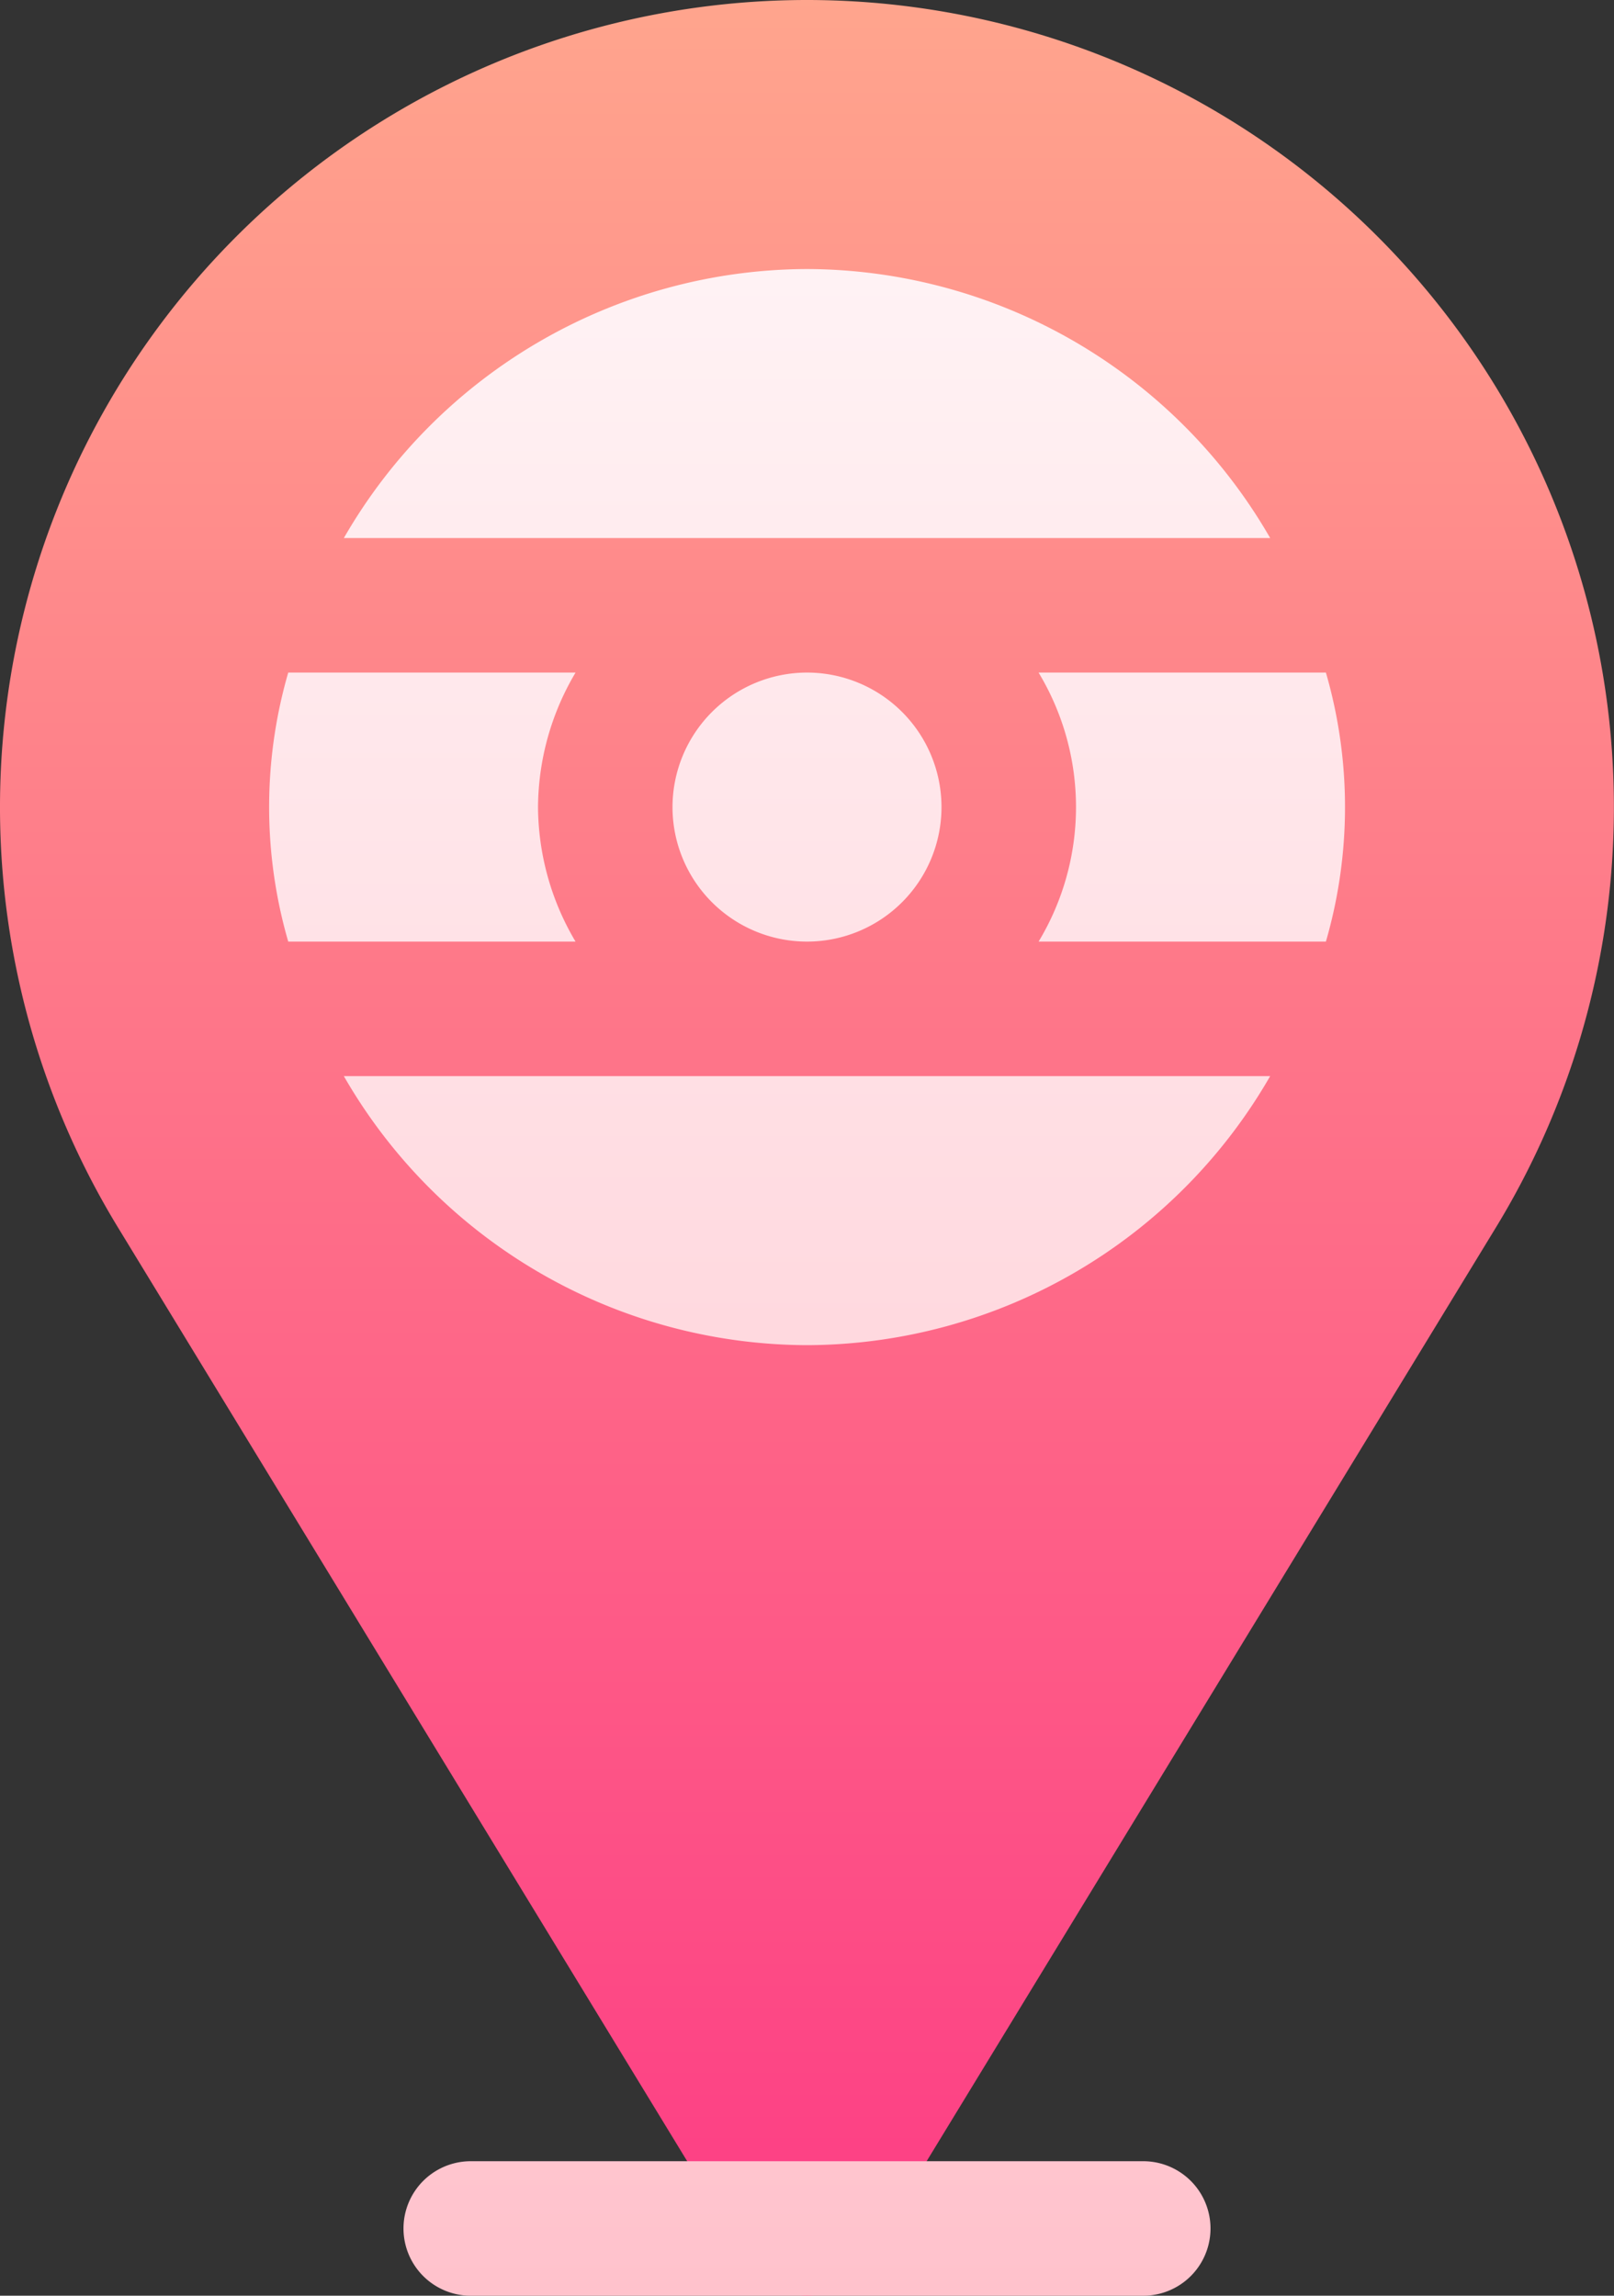 <svg xmlns="http://www.w3.org/2000/svg" width="57.916" height="82.369" viewBox="0 0 57.916 82.369">
    <rect x="0" y="0" width="57.916" height="82.369" fill="#333333" stroke="none"/>
    <defs>
        <linearGradient id="s57j2qy99a" x1=".5" y1="1" x2=".5" gradientUnits="objectBoundingBox">
            <stop offset="0" stop-color="#fd3a84"/>
            <stop offset="1" stop-color="#ffa68d"/>
        </linearGradient>
        <linearGradient id="9emuv4hlib" x1=".5" y1="1" x2=".5" gradientUnits="objectBoundingBox">
            <stop offset="0" stop-color="#ffc2cc"/>
            <stop offset="1" stop-color="#fff2f4"/>
        </linearGradient>
    </defs>
    <g data-name="Group 9564">
        <g data-name="Group 9563">
            <path data-name="Path 72460" d="M104.958 0a28.964 28.964 0 0 0-24.683 44.109l22.625 37.11a2.411 2.411 0 0 0 4.11 0l22.628-37.111A28.964 28.964 0 0 0 104.958 0z" transform="translate(-76)" style="fill:url(#s57j2qy99a)"/>
        </g>
    </g>
    <g data-name="Group 9566">
        <g data-name="Group 9565">
            <path data-name="Path 72461" d="M150.479 79.305a4.826 4.826 0 1 0 4.826-4.826 4.831 4.831 0 0 0-4.826 4.826zm-4.826 0A9.542 9.542 0 0 1 147 74.479h-10.31a17.333 17.333 0 0 0 0 9.653H147a9.542 9.542 0 0 1-1.347-4.827zM155.305 60a19.24 19.24 0 0 0-16.62 9.653h33.241A19.24 19.24 0 0 0 155.305 60zm18.62 14.479h-10.31a9.346 9.346 0 0 1 0 9.653h10.31a17.333 17.333 0 0 0 0-9.653zm-18.62 24.132a19.24 19.24 0 0 0 16.62-9.653h-33.24a19.24 19.24 0 0 0 16.62 9.653zm12.066 29.28h-24.132a2.413 2.413 0 0 0 0 4.826h24.132a2.413 2.413 0 1 0 0-4.826z" transform="translate(-126.347 -50.347)" style="fill:url(#9emuv4hlib)"/>
        </g>
    </g>
</svg>
